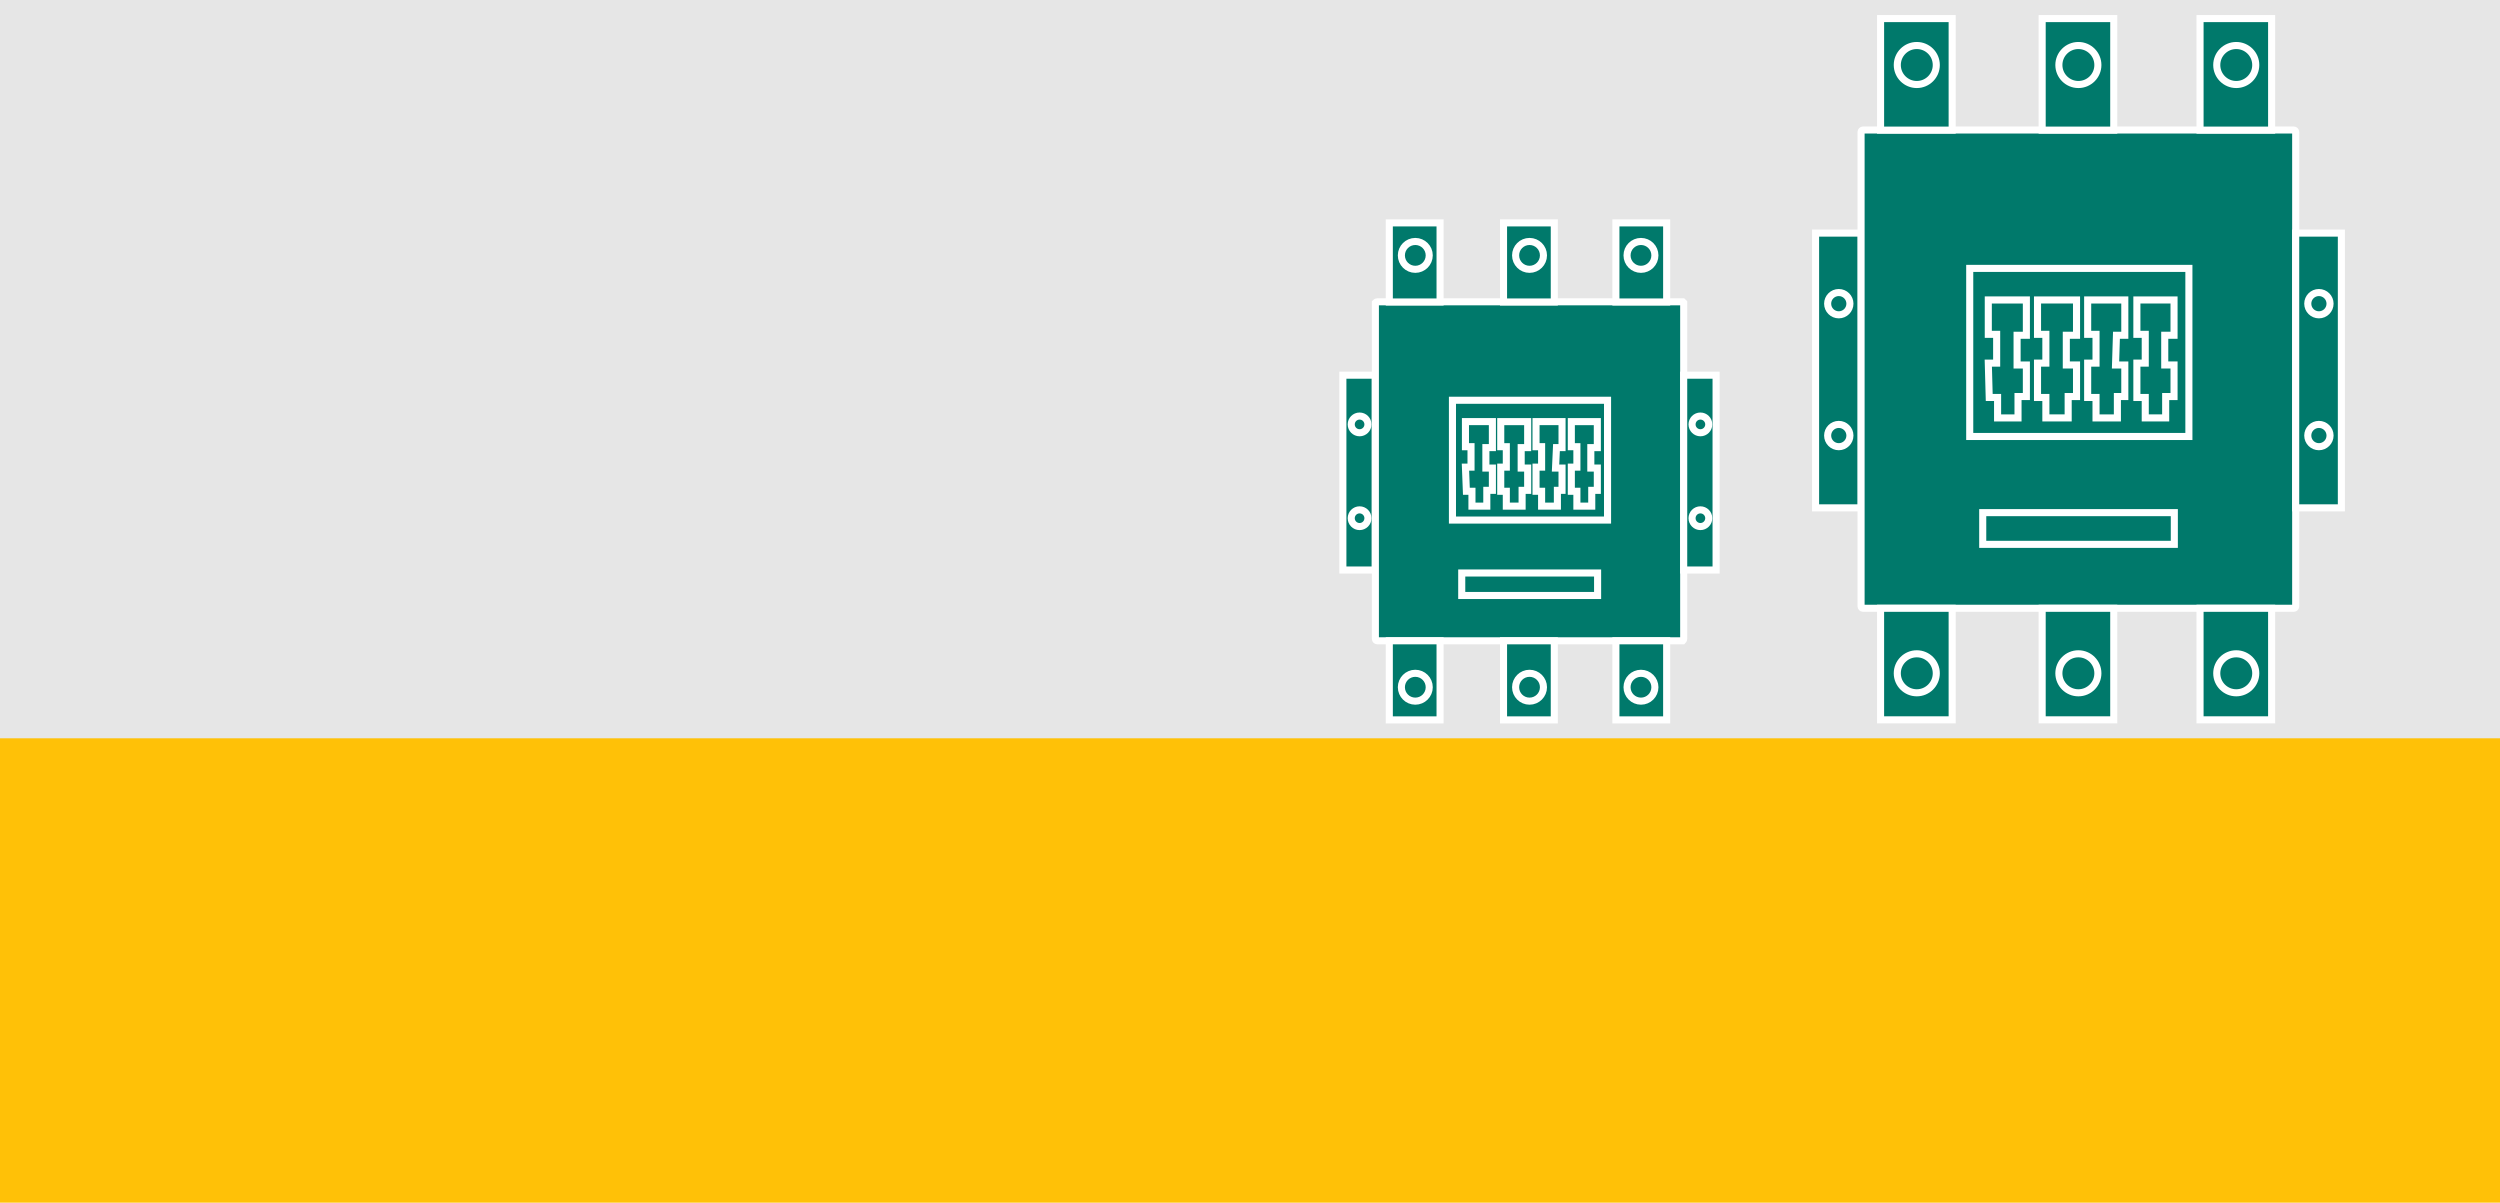 <?xml version="1.0" encoding="UTF-8"?>
<!DOCTYPE svg PUBLIC "-//W3C//DTD SVG 1.1//EN" "http://www.w3.org/Graphics/SVG/1.1/DTD/svg11.dtd">
<!-- Creator: CorelDRAW X6 -->
<svg xmlns="http://www.w3.org/2000/svg" xml:space="preserve" width="26.924mm" height="12.952mm" version="1.1" style="shape-rendering:geometricPrecision; text-rendering:geometricPrecision; image-rendering:optimizeQuality; fill-rule:evenodd; clip-rule:evenodd"
viewBox="0 0 2692 1295"
 xmlns:xlink="http://www.w3.org/1999/xlink">
 <defs>
  <style type="text/css">
   <![CDATA[
    .str0 {stroke:white;stroke-width:7.62}
    .fil3 {fill:none}
    .fil2 {fill:#00796B}
    .fil1 {fill:#E6E6E6}
    .fil0 {fill:#FFC107}
   ]]>
  </style>
 </defs>
 <g id="Слой_x0020_1">
  <rect class="fil0" width="2692" height="1295"/>
  <rect class="fil1" width="2692" height="795"/>
  <rect class="fil2 str0" x="1955" y="251" width="49.187" height="295.853"/>
  <path class="fil2 str0" d="M2006 140l464 0c1,0 2,1 2,2l0 511c0,1 -1,2 -2,2l-464 0c-1,0 -2,-1 -2,-2l0 -511c0,-1 1,-2 2,-2z"/>
  <rect class="fil3 str0" x="2121" y="289" width="236" height="181"/>
  <polygon class="fil3 str0" points="2141,323 2182,323 2182,361 2172,361 2172,393 2182,393 2182,427 2173,427 2173,450 2151,450 2151,428 2142,428 2141,391 2150,391 2150,360 2141,360 "/>
  <polygon class="fil3 str0" points="2194,323 2236,323 2236,361 2225,361 2225,393 2236,393 2236,427 2227,427 2227,450 2203,450 2203,428 2194,428 2194,391 2203,391 2203,360 2194,360 "/>
  <polygon class="fil3 str0" points="2248,323 2288,323 2288,361 2279,361 2278,393 2288,393 2288,427 2280,427 2280,450 2257,450 2257,428 2248,428 2248,391 2257,391 2257,360 2248,360 "/>
  <polygon class="fil3 str0" points="2301,323 2341,323 2341,361 2331,361 2331,393 2341,393 2341,427 2332,427 2332,450 2310,450 2310,428 2301,428 2301,391 2310,391 2310,360 2301,360 "/>
  <rect class="fil3 str0" x="2135" y="552" width="206.31" height="34.151"/>
  <rect class="fil2 str0" x="2025" y="655" width="77.088" height="120.114"/>
  <circle class="fil3 str0" cx="2064" cy="725" r="21"/>
  <rect class="fil2 str0" x="2199" y="655" width="77.088" height="120.114"/>
  <circle class="fil3 str0" cx="2238" cy="725" r="21"/>
  <rect class="fil2 str0" x="2369" y="655" width="77.088" height="120.114"/>
  <circle class="fil3 str0" cx="2408" cy="725" r="21"/>
  <rect class="fil2 str0" x="2025" y="20" width="77.088" height="120.114"/>
  <circle class="fil2 str0" cx="2064" cy="70" r="21"/>
  <rect class="fil2 str0" x="2199" y="20" width="77.088" height="120.114"/>
  <circle class="fil2 str0" cx="2238" cy="70" r="21"/>
  <rect class="fil2 str0" x="2369" y="20" width="77.088" height="120.114"/>
  <circle class="fil2 str0" cx="2408" cy="70" r="21"/>
  <circle class="fil3 str0" cx="1980" cy="327" r="12"/>
  <circle class="fil3 str0" cx="1980" cy="469" r="12"/>
  <rect class="fil2 str0" x="2472" y="251" width="49.187" height="295.853"/>
  <circle class="fil3 str0" cx="2497" cy="327" r="12"/>
  <circle class="fil3 str0" cx="2497" cy="469" r="12"/>
  <rect class="fil2 str0" x="1446" y="404" width="34.879" height="209.793"/>
  <path class="fil2 str0" d="M1483 325l329 0c0,0 1,1 1,1l0 362c0,1 -1,2 -1,2l-329 0c-1,0 -2,-1 -2,-2l0 -362c0,0 1,-1 2,-1z"/>
  <rect class="fil3 str0" x="1564" y="431" width="167" height="129"/>
  <polygon class="fil3 str0" points="1578,454 1607,454 1607,482 1600,482 1600,504 1607,504 1607,528 1601,528 1601,545 1585,545 1585,529 1579,529 1578,503 1584,503 1584,481 1578,481 "/>
  <polygon class="fil3 str0" points="1616,454 1645,454 1645,482 1638,482 1638,504 1645,504 1645,528 1639,528 1639,545 1622,545 1622,529 1616,529 1616,503 1622,503 1622,481 1616,481 "/>
  <polygon class="fil3 str0" points="1654,454 1682,454 1682,482 1676,482 1675,504 1682,504 1682,528 1677,528 1677,545 1660,545 1660,529 1654,529 1654,503 1660,503 1660,481 1654,481 "/>
  <polygon class="fil3 str0" points="1692,454 1720,454 1720,482 1713,482 1713,504 1720,504 1720,528 1714,528 1714,545 1698,545 1698,529 1692,529 1692,503 1698,503 1698,481 1692,481 "/>
  <rect class="fil3 str0" x="1574" y="617" width="146.297" height="24.217"/>
  <rect class="fil2 str0" x="1496" y="690" width="54.664" height="85.174"/>
  <circle class="fil3 str0" cx="1524" cy="740" r="15"/>
  <rect class="fil2 str0" x="1619" y="690" width="54.664" height="85.174"/>
  <circle class="fil3 str0" cx="1647" cy="740" r="15"/>
  <rect class="fil2 str0" x="1740" y="690" width="54.664" height="85.174"/>
  <circle class="fil3 str0" cx="1767" cy="740" r="15"/>
  <rect class="fil2 str0" x="1496" y="240" width="54.664" height="85.174"/>
  <circle class="fil2 str0" cx="1524" cy="275" r="15"/>
  <rect class="fil2 str0" x="1619" y="240" width="54.664" height="85.174"/>
  <circle class="fil2 str0" cx="1647" cy="275" r="15"/>
  <rect class="fil2 str0" x="1740" y="240" width="54.664" height="85.174"/>
  <circle class="fil2 str0" cx="1767" cy="275" r="15"/>
  <circle class="fil3 str0" cx="1464" cy="457" r="9"/>
  <circle class="fil3 str0" cx="1464" cy="558" r="9"/>
  <rect class="fil2 str0" x="1813" y="404" width="34.879" height="209.793"/>
  <circle class="fil3 str0" cx="1831" cy="457" r="9"/>
  <circle class="fil3 str0" cx="1831" cy="558" r="9"/>
 </g>
</svg>
